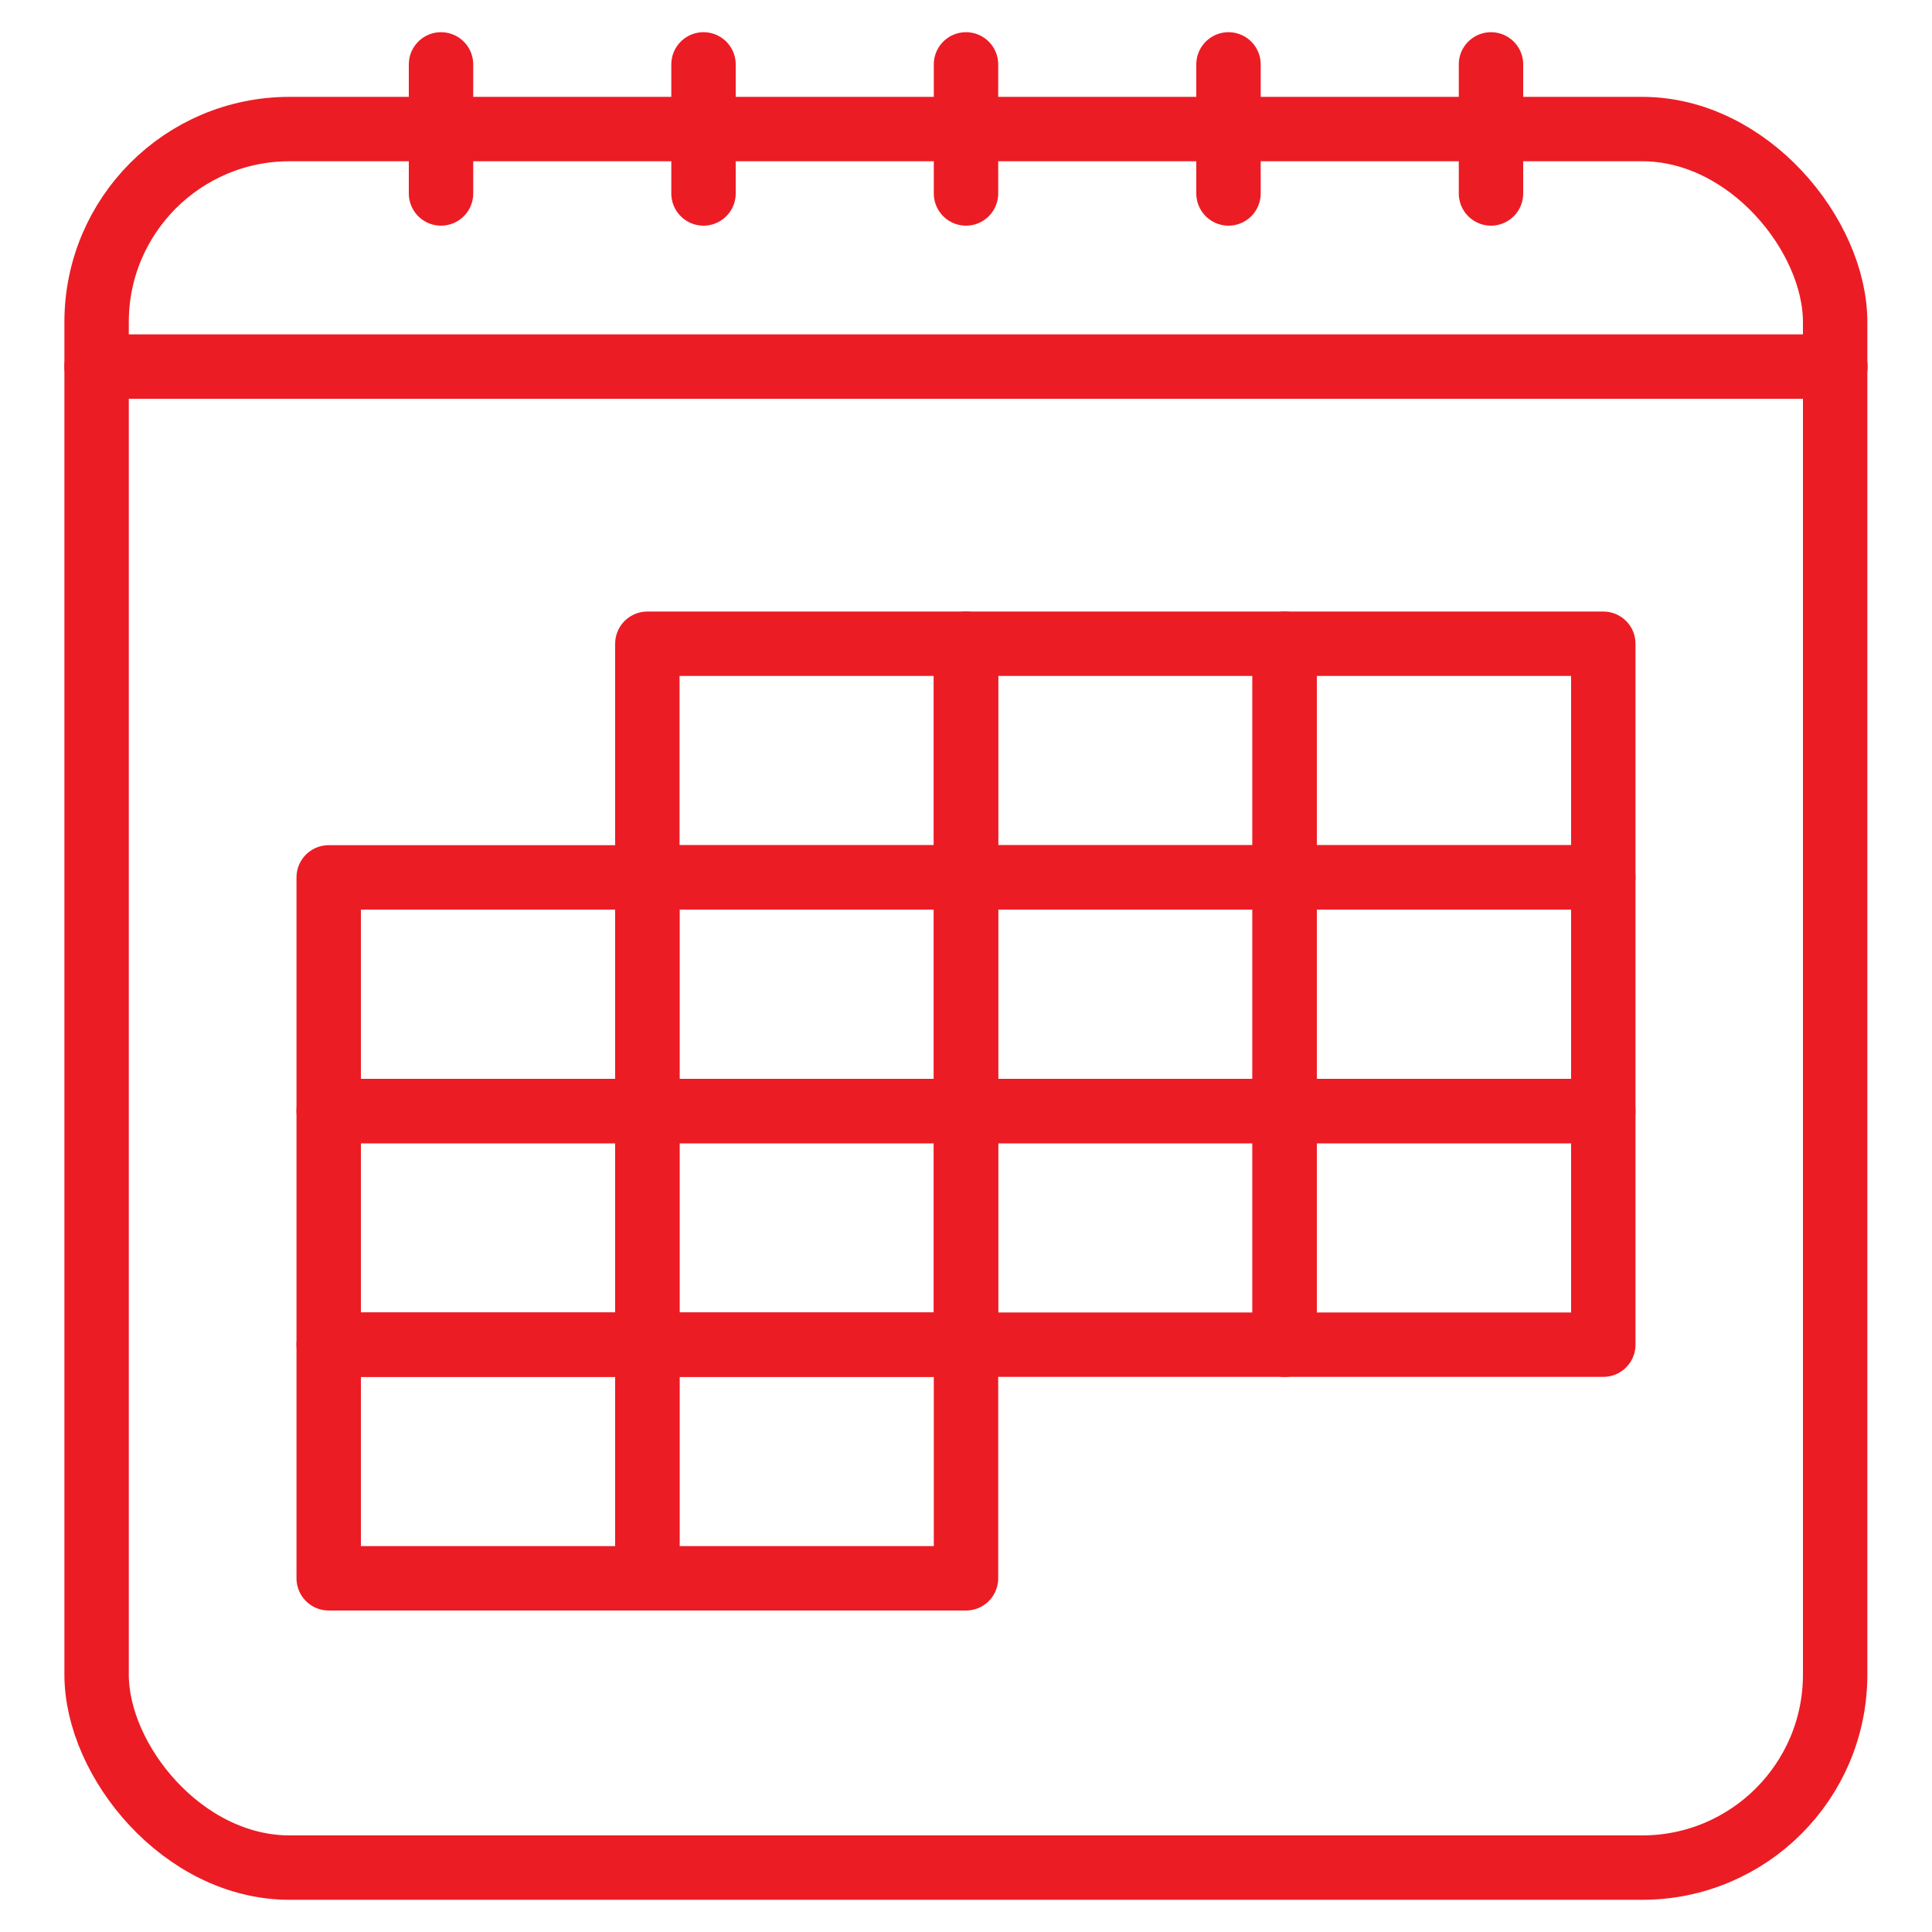 <?xml version="1.0" encoding="UTF-8"?>
<svg id="Layer_1" data-name="Layer 1" xmlns="http://www.w3.org/2000/svg" viewBox="0 0 75 75">
  <defs>
    <style>
      .cls-1 {
        fill: none;
        stroke: #ec1c24;
        stroke-linecap: round;
        stroke-linejoin: round;
        stroke-width: 2.5px;
      }
    </style>
  </defs>
  <g>
    <line class="cls-1" x1="17.12" y1="2.5" x2="17.12" y2="7.51"/>
    <line class="cls-1" x1="27.31" y1="2.5" x2="27.31" y2="7.51"/>
    <line class="cls-1" x1="37.5" y1="2.5" x2="37.5" y2="7.51"/>
    <line class="cls-1" x1="47.69" y1="2.5" x2="47.69" y2="7.51"/>
    <line class="cls-1" x1="57.88" y1="2.5" x2="57.88" y2="7.51"/>
  </g>
  <rect class="cls-1" x="3.75" y="5.01" width="67.49" height="67.49" rx="7.49" ry="7.49"/>
  <line class="cls-1" x1="3.75" y1="14.23" x2="71.25" y2="14.23"/>
  <g>
    <rect class="cls-1" x="25.13" y="24.99" width="12.37" height="9.07"/>
    <rect class="cls-1" x="37.5" y="24.99" width="12.37" height="9.07"/>
    <rect class="cls-1" x="49.87" y="24.99" width="12.37" height="9.07"/>
    <rect class="cls-1" x="12.76" y="34.06" width="12.37" height="9.07"/>
    <rect class="cls-1" x="25.13" y="34.06" width="12.37" height="9.07"/>
    <rect class="cls-1" x="37.5" y="34.06" width="12.37" height="9.07"/>
    <rect class="cls-1" x="49.87" y="34.06" width="12.37" height="9.07"/>
    <rect class="cls-1" x="12.76" y="43.13" width="12.37" height="9.07"/>
    <rect class="cls-1" x="25.13" y="43.13" width="12.37" height="9.07"/>
    <rect class="cls-1" x="37.5" y="43.13" width="12.37" height="9.07"/>
    <rect class="cls-1" x="49.87" y="43.13" width="12.37" height="9.07"/>
    <rect class="cls-1" x="12.76" y="52.2" width="12.37" height="9.07"/>
    <rect class="cls-1" x="25.13" y="52.2" width="12.37" height="9.07"/>
  </g>
</svg>